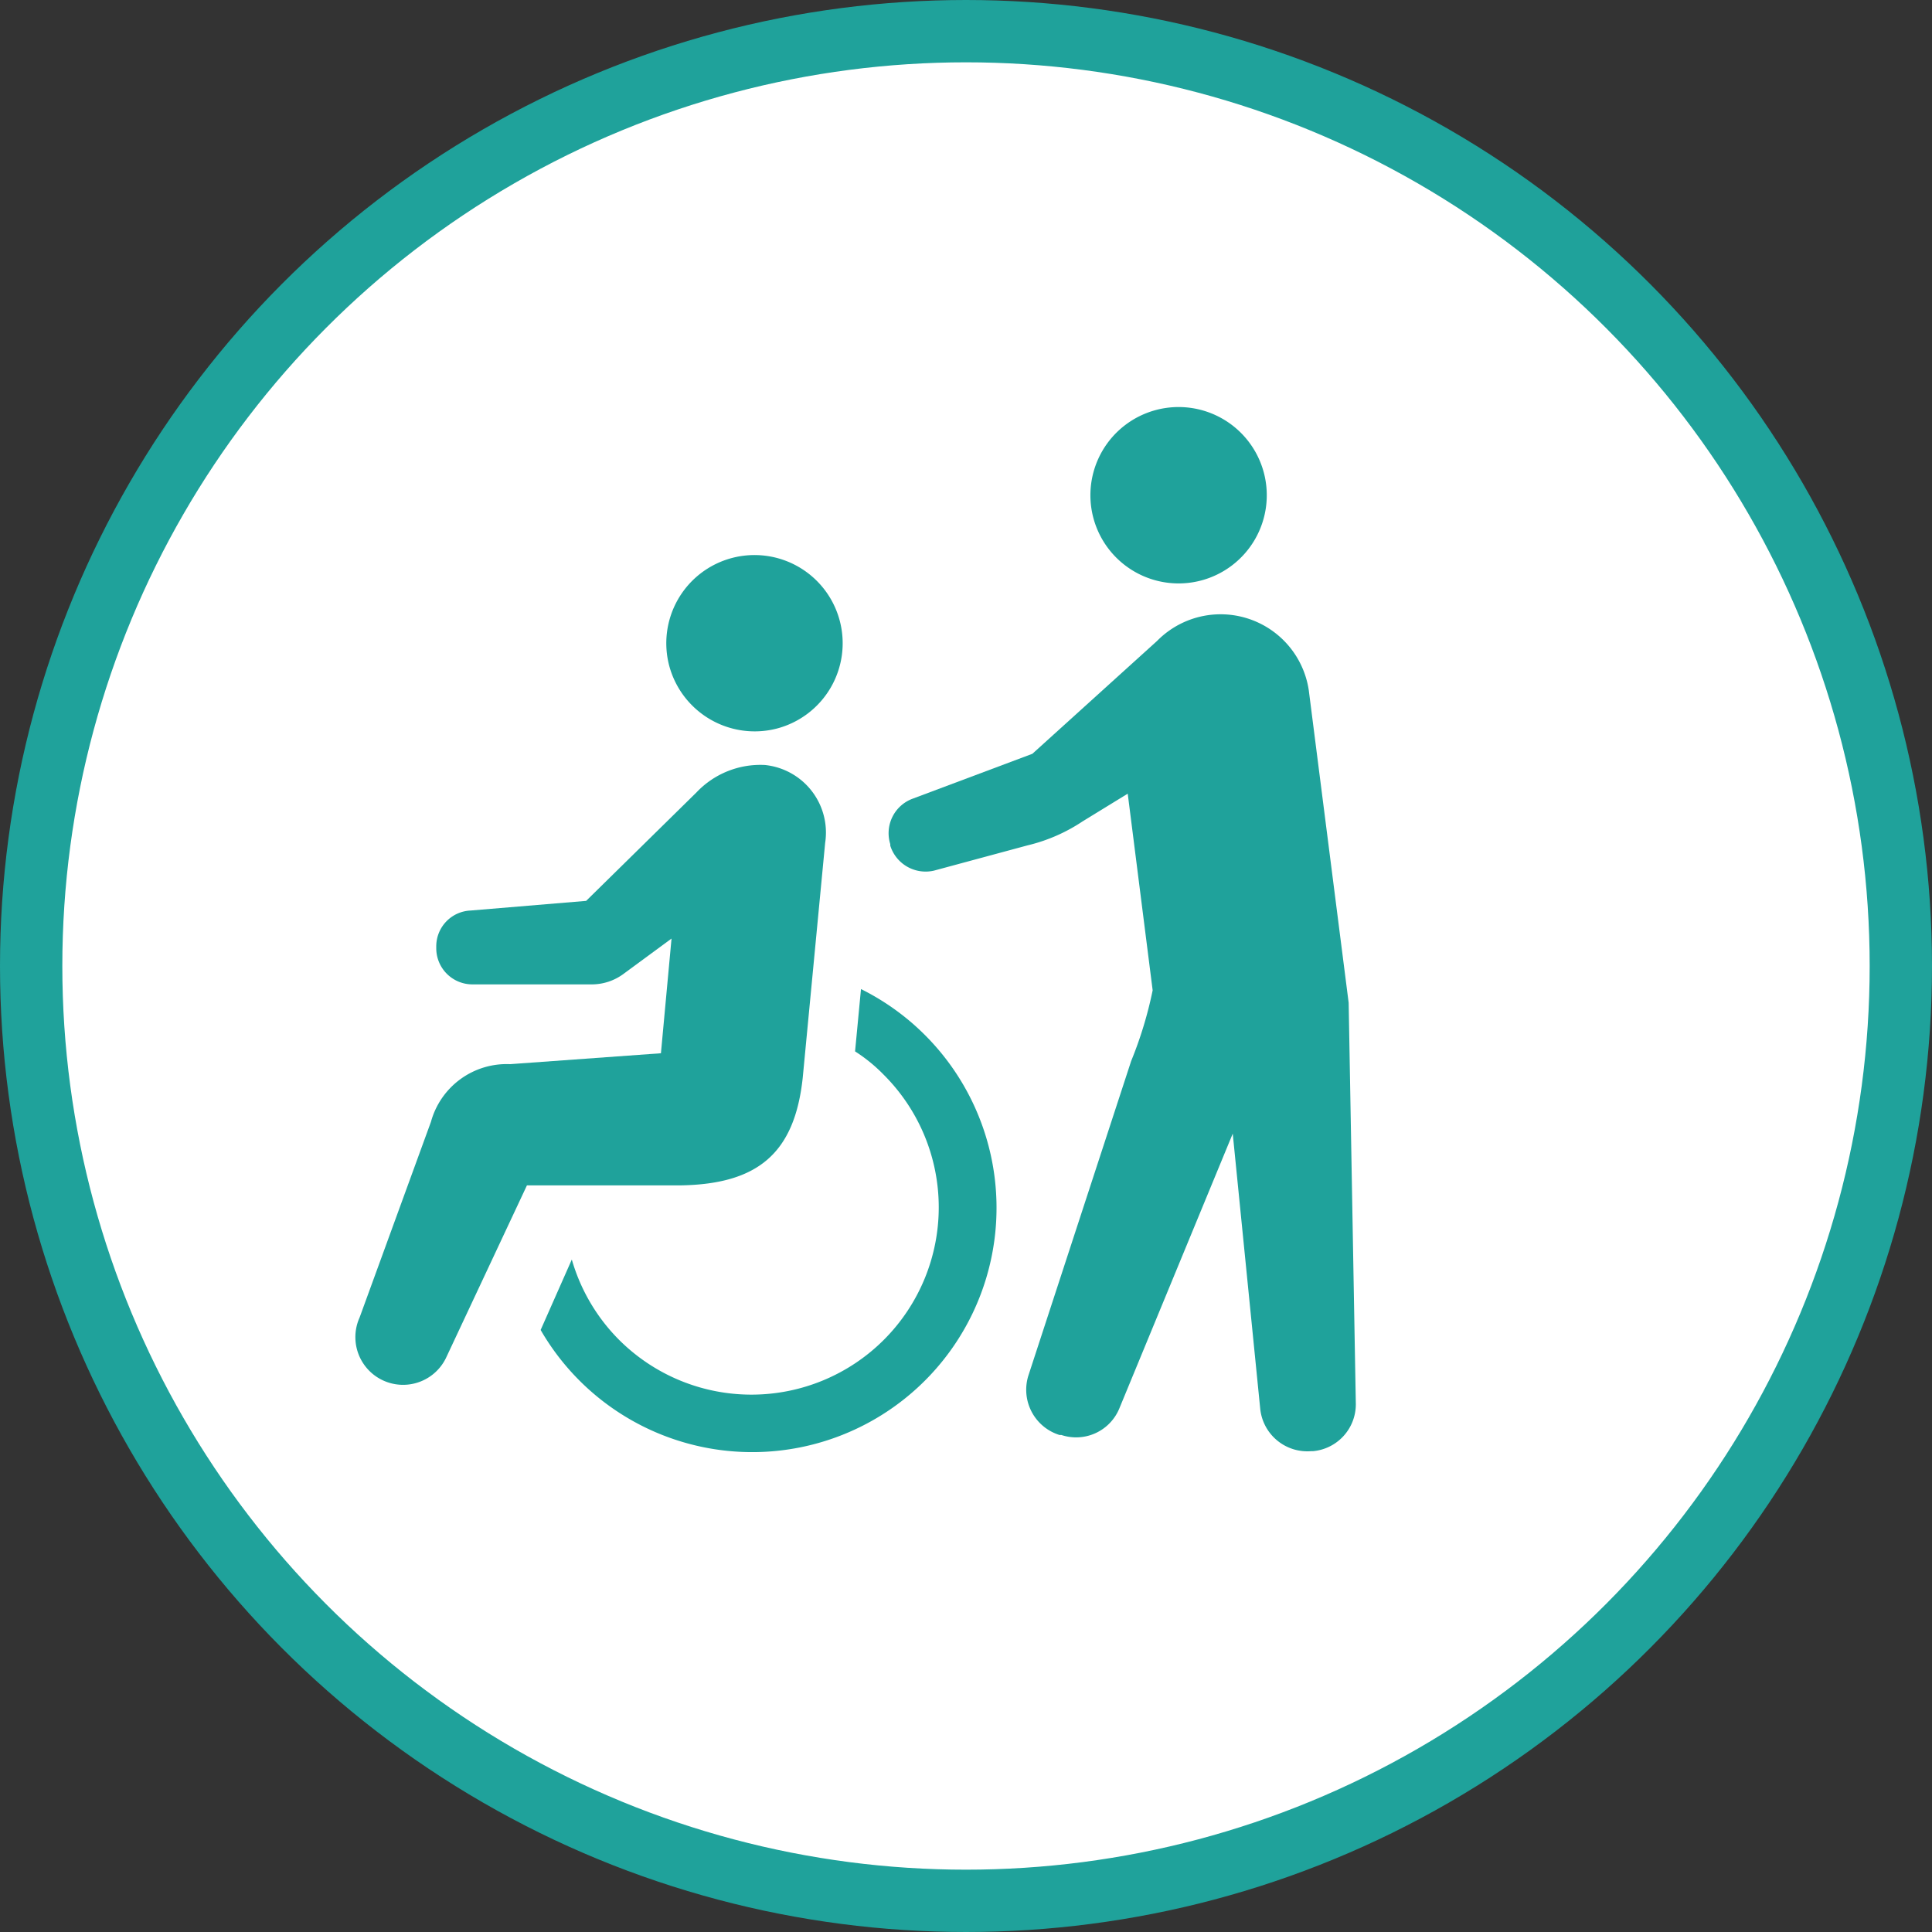 <svg xmlns="http://www.w3.org/2000/svg" viewBox="0 0 62 62">
    <rect x="0" y="0" width="62" height="62" fill="#333333" stroke="none"/>
    <circle class='fill_to_green' cx="31" cy="31" r="30" style="fill:#fff;stroke:#1fa29b;stroke-miterlimit:10;stroke-width:2px"/>
    <path class='fill_to_white' d="M24.93,23.38a2.83,2.83,0,1,0-3.45-2A2.84,2.84,0,0,0,24.93,23.38Z" style="fill:#1fa29b"/>
    <path class='fill_to_white' d="M27.63,31.74l-.19,2a5.19,5.19,0,0,1,.92.75A6,6,0,1,1,19.87,43a6,6,0,0,1-1.52-2.58l-1,2.26A7.84,7.84,0,1,0,27.63,31.74Z" style="fill:#1fa29b"/>
    <path class='fill_to_white' d="M25.76,34.59l.72-7.54a2.18,2.18,0,0,0-1.93-2.5,2.82,2.82,0,0,0-2.2.88l-3.54,3.48-3.71.31A1.15,1.15,0,0,0,14,30.37v.07a1.16,1.16,0,0,0,1.15,1.15H19a1.71,1.71,0,0,0,1-.33l1.55-1.14-.34,3.68-4.84.35A2.52,2.52,0,0,0,13.83,36l-2.29,6.28a1.53,1.53,0,1,0,2.79,1.26l2.58-5.5h4.93C24.33,38,25.5,37,25.76,34.59Z" style="fill:#1fa29b"/>
    <path class='fill_to_white' d="M38.54,18.63a2.83,2.83,0,1,0-3.45-2A2.83,2.83,0,0,0,38.54,18.63Z" style="fill:#1fa29b"/>
    <path class='fill_to_white' d="M43.28,32.18,42,22.15a2.86,2.86,0,0,0-4.87-1.58l-4,3.62-3.84,1.44a1.18,1.18,0,0,0-.72,1.46v.05a1.19,1.19,0,0,0,1.4.8l3-.81a5.48,5.48,0,0,0,1.77-.77l1.45-.89.8,6.31a12.76,12.76,0,0,1-.69,2.27L33,44.15a1.52,1.52,0,0,0,1,1.9l.06,0a1.5,1.5,0,0,0,1.86-.85l3.64-8.82.88,8.81a1.52,1.52,0,0,0,1.63,1.38h.06a1.51,1.51,0,0,0,1.38-1.51Z" style="fill:#1fa29b"/>
</svg>
